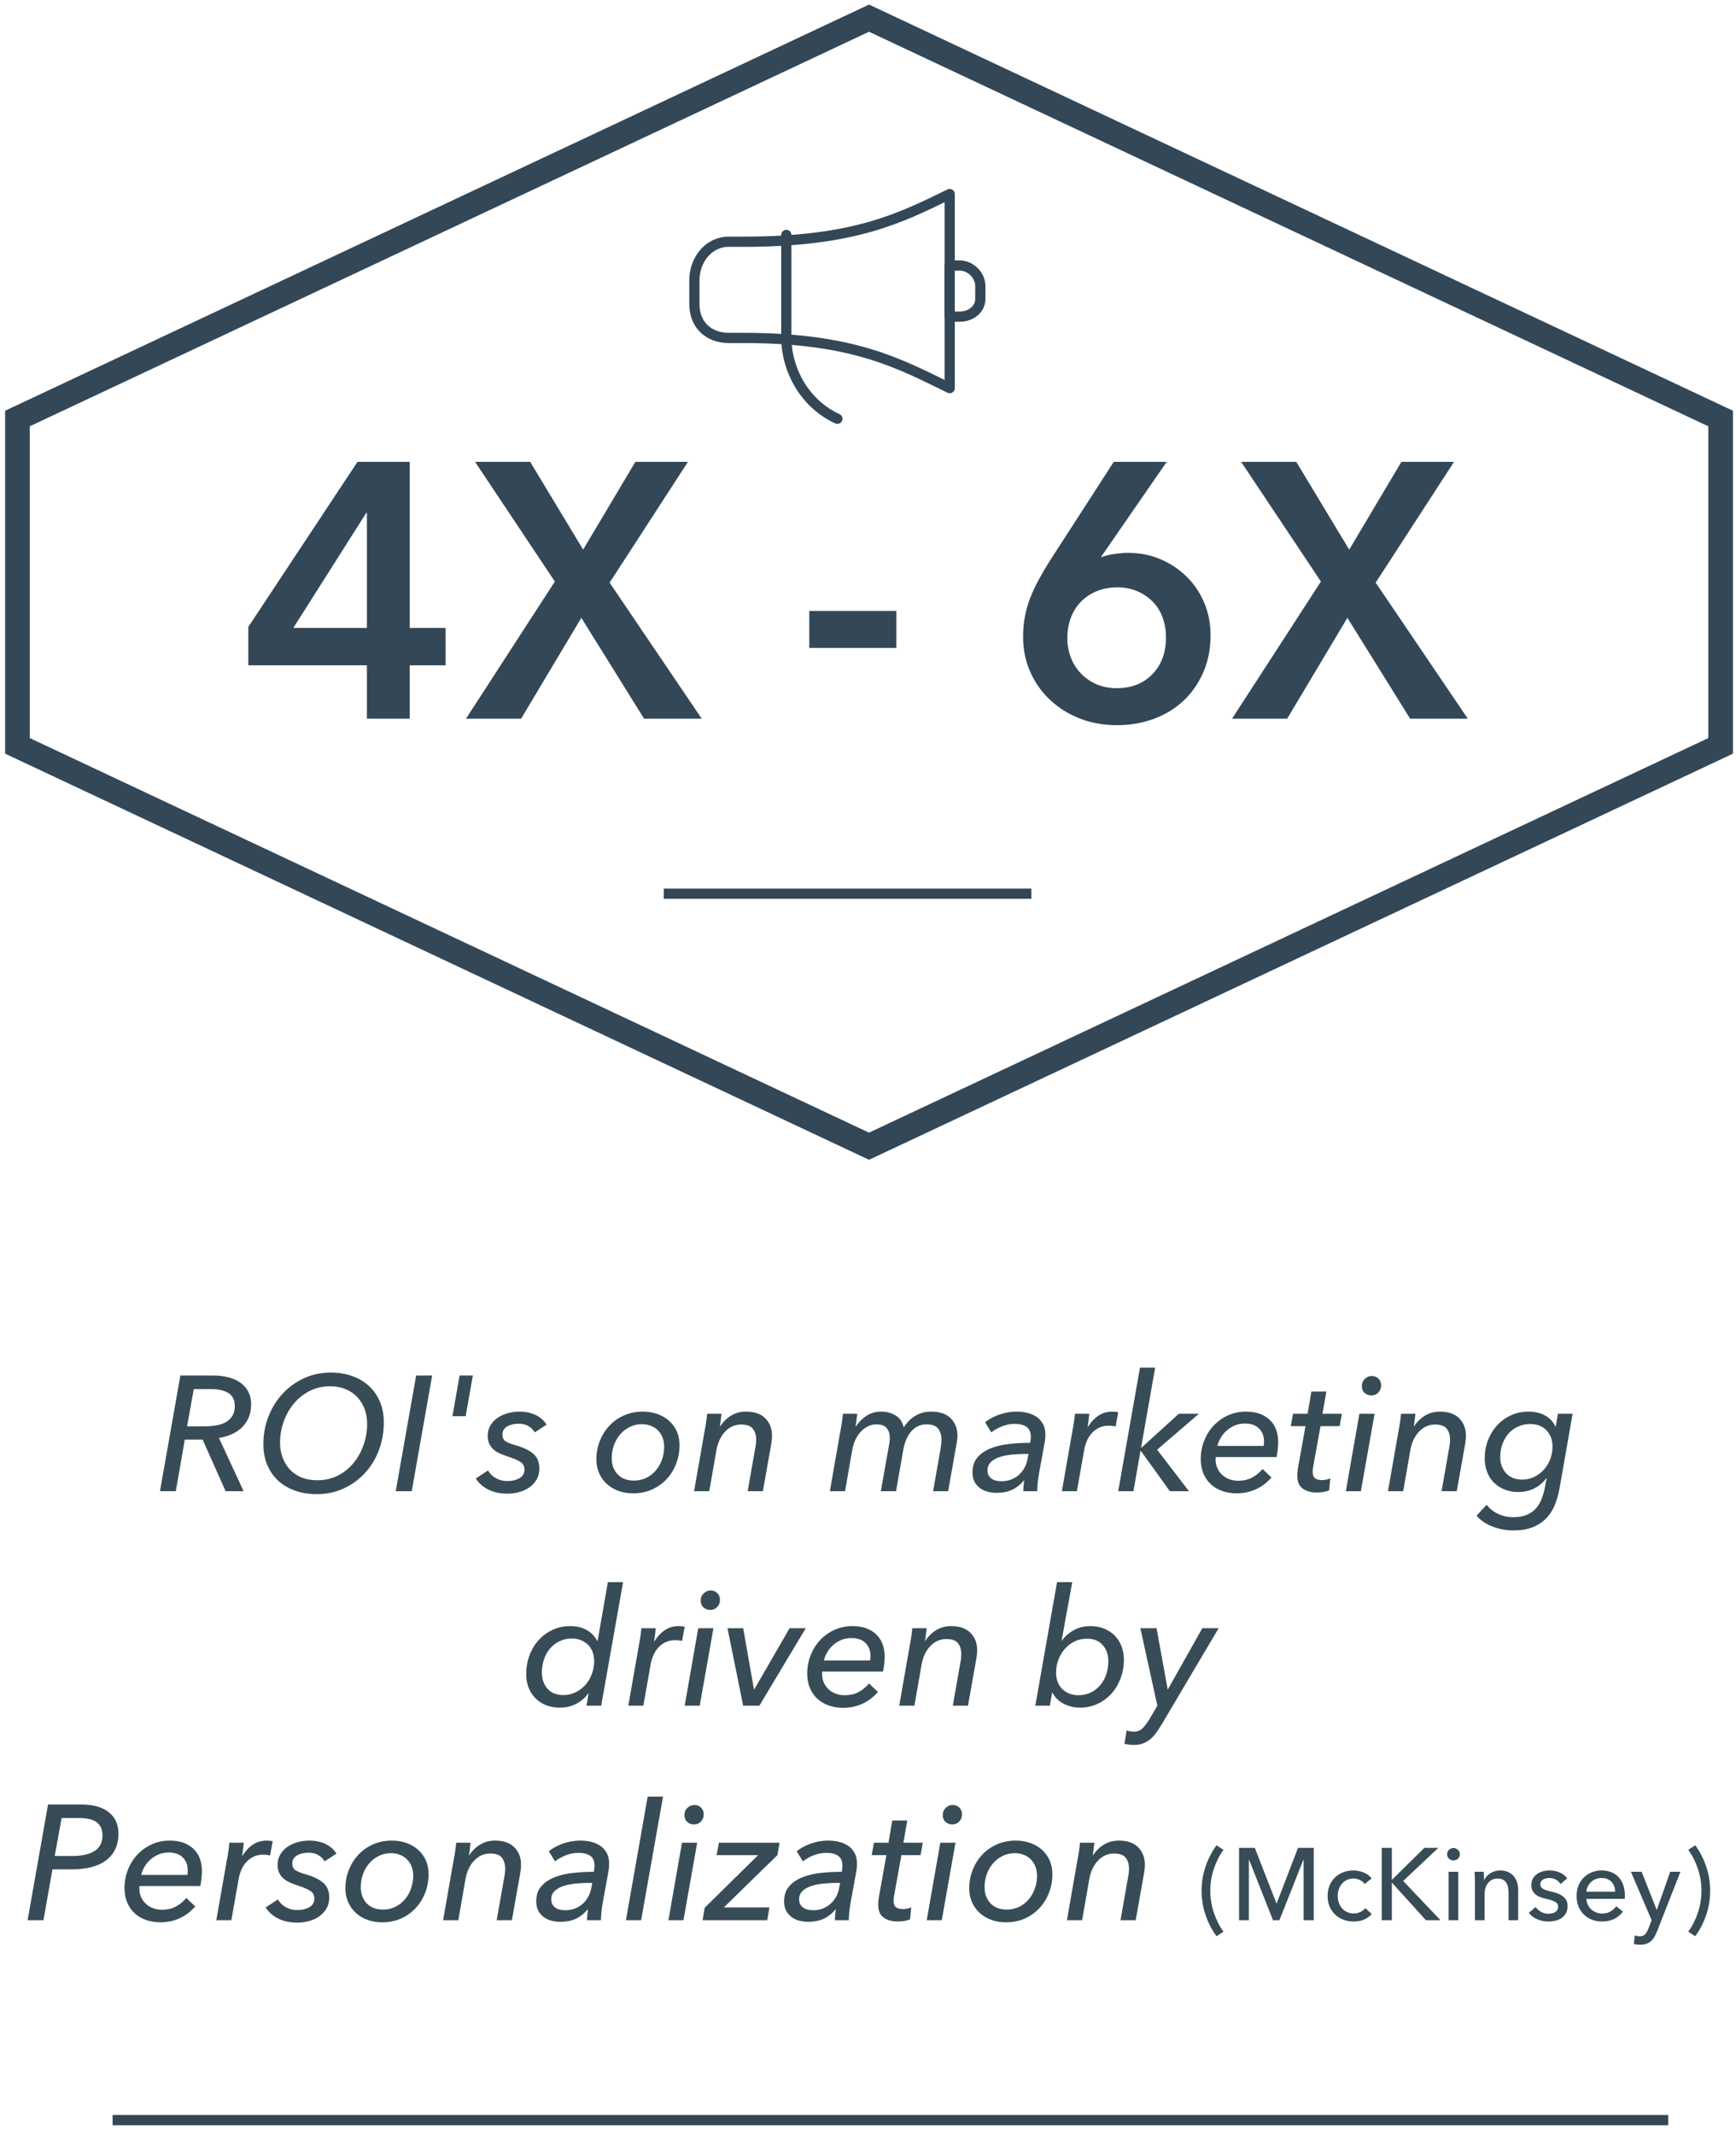 <?xml version="1.0" encoding="UTF-8"?>
<svg width="170px" height="209px" viewBox="0 0 170 209" version="1.1" xmlns="http://www.w3.org/2000/svg" xmlns:xlink="http://www.w3.org/1999/xlink">
    <!-- Generator: Sketch 47.1 (45422) - http://www.bohemiancoding.com/sketch -->
    <title>opendna-home-fact-3</title>
    <desc>Created with Sketch.</desc>
    <defs></defs>
    <g id="Page-1" stroke="none" stroke-width="1" fill="none" fill-rule="evenodd">
        <g id="Desktop-HD" transform="translate(-631, -597)">
            <g id="FAST-FACTS-Copy" transform="translate(0, 477)">
                <g id="Group">
                    <g id="opendna-home-fact-3" transform="translate(632, 121)">
                        <path d="M10.525,206.574 L161.863,206.574" id="Line" stroke="#334757" stroke-linecap="square"></path>
                        <path d="M64.5,86.5 L99.5,86.5" id="Line-2" stroke="#334757" stroke-linecap="square"></path>
                        <path d="M34.93,64.141 L23.318,64.141 L23.318,60.377 L34.007,44.22 L39.12,44.22 L39.12,60.483 L42.635,60.483 L42.635,64.141 L39.12,64.141 L39.12,69.361 L34.93,69.361 L34.93,64.141 Z M34.93,49.227 L34.859,49.227 L27.721,60.483 L34.93,60.483 L34.93,49.227 Z M53.335,55.938 L45.523,44.22 L50.921,44.22 L56.105,52.813 L61.218,44.22 L66.367,44.22 L58.697,56.045 L67.717,69.361 L62.071,69.361 L55.927,59.489 L50.033,69.361 L44.635,69.361 L53.335,55.938 Z M86.773,62.436 L78.25,62.436 L78.25,58.814 L86.773,58.814 L86.773,62.436 Z M113.25,44.22 L106.823,53.524 L106.858,53.559 C107.19,53.417 107.61,53.31 108.119,53.239 C108.628,53.168 109.095,53.133 109.522,53.133 C110.634,53.133 111.676,53.34 112.646,53.754 C113.617,54.169 114.469,54.737 115.203,55.459 C115.937,56.181 116.511,57.033 116.925,58.015 C117.34,58.998 117.547,60.057 117.547,61.194 C117.547,62.519 117.31,63.727 116.837,64.816 C116.363,65.905 115.718,66.834 114.901,67.603 C114.085,68.372 113.114,68.964 111.99,69.379 C110.865,69.793 109.664,70 108.385,70 C107.06,70 105.84,69.781 104.728,69.343 C103.615,68.905 102.645,68.296 101.816,67.514 C100.987,66.733 100.342,65.816 99.881,64.762 C99.419,63.709 99.188,62.578 99.188,61.371 C99.188,60.661 99.247,59.992 99.366,59.365 C99.484,58.738 99.656,58.134 99.881,57.554 C100.106,56.974 100.378,56.388 100.697,55.796 C101.017,55.204 101.378,54.589 101.78,53.95 L108.066,44.22 L113.25,44.22 Z M103.52,61.478 C103.52,62.141 103.633,62.768 103.858,63.36 C104.083,63.952 104.408,64.472 104.834,64.922 C105.26,65.372 105.769,65.727 106.361,65.987 C106.953,66.248 107.616,66.378 108.35,66.378 C109.794,66.378 110.96,65.922 111.847,65.011 C112.735,64.099 113.179,62.898 113.179,61.407 C113.179,60.696 113.067,60.04 112.842,59.436 C112.617,58.832 112.291,58.317 111.865,57.891 C111.439,57.465 110.936,57.128 110.356,56.879 C109.776,56.631 109.131,56.506 108.421,56.506 C107.711,56.506 107.054,56.625 106.45,56.861 C105.846,57.098 105.326,57.436 104.888,57.873 C104.45,58.311 104.112,58.838 103.876,59.454 C103.639,60.069 103.52,60.744 103.52,61.478 Z M128.353,55.938 L120.541,44.22 L125.938,44.22 L131.123,52.813 L136.236,44.22 L141.385,44.22 L133.715,56.045 L142.735,69.361 L137.088,69.361 L130.945,59.489 L125.051,69.361 L119.653,69.361 L128.353,55.938 Z" id="4X---6X" fill="#334757"></path>
                        <g id="Stroke-580-+-Stroke-581-+-Stroke-582" transform="translate(67, 18)" stroke="#334757" stroke-linecap="round" stroke-linejoin="round">
                            <path d="M14,22 C10.827,20.545 9,17.25 9,13.995 L9,4" id="Stroke-580"></path>
                            <path d="M28,10.261 C28,11.305 27.044,12 26,12 L25,12 L25,7 L26,7 C27.044,7 28,7.955 28,9 L28,10.261 L28,10.261 Z" id="Stroke-581"></path>
                            <path d="M4.808,4.668 L3.365,4.668 C1.357,4.668 0,6.468 0,8.435 L0,10.79 C0,12.757 1.357,14.086 3.365,14.086 L4.808,14.086 C15.63,14.086 20.113,16.62 25,19 L25,0 C20.125,2.375 15.636,4.668 4.808,4.668 L4.808,4.668 Z" id="Stroke-582"></path>
                        </g>
                        <path d="M84.1,0 L83.803,0.14 L0.409,39.339 L0,39.53 L0,39.978 L0,72.025 L0,72.47 L0.409,72.663 L83.803,111.86 L84.1,112 L84.401,111.86 L167.793,72.663 L168.202,72.47 L168.202,39.53 L167.793,39.339 L84.401,0.14 L84.1,0 Z M1.413,71.58 L1.413,40.421 L84.1,1.556 L166.791,40.421 L166.791,71.58 L84.1,110.447 L1.413,71.58 Z" id="Page-1" stroke="#334757" fill="#334757"></path>
                        <path d="M16.216,145 L14.664,145 L16.664,133.672 L19.88,133.672 C20.435,133.672 20.941,133.733 21.4,133.856 C21.859,133.979 22.251,134.16 22.576,134.4 C22.901,134.64 23.152,134.933 23.328,135.28 C23.504,135.627 23.592,136.029 23.592,136.488 C23.592,136.979 23.512,137.411 23.352,137.784 C23.192,138.157 22.973,138.48 22.696,138.752 C22.419,139.024 22.088,139.245 21.704,139.416 C21.32,139.587 20.899,139.709 20.44,139.784 L22.856,145 L21.096,145 L18.84,139.944 L17.096,139.944 L16.216,145 Z M17.32,138.648 L19.064,138.648 C19.469,138.648 19.851,138.616 20.208,138.552 C20.565,138.488 20.875,138.379 21.136,138.224 C21.397,138.069 21.605,137.867 21.76,137.616 C21.915,137.365 21.992,137.048 21.992,136.664 C21.992,136.067 21.781,135.64 21.36,135.384 C20.939,135.128 20.365,135 19.64,135 L17.976,135 L17.32,138.648 Z M30.04,145.288 C29.251,145.288 28.533,145.173 27.888,144.944 C27.243,144.715 26.691,144.387 26.232,143.96 C25.773,143.533 25.419,143.019 25.168,142.416 C24.917,141.813 24.792,141.139 24.792,140.392 C24.792,139.421 24.96,138.512 25.296,137.664 C25.632,136.816 26.096,136.075 26.688,135.44 C27.28,134.805 27.976,134.304 28.776,133.936 C29.576,133.568 30.445,133.384 31.384,133.384 C32.152,133.384 32.856,133.499 33.496,133.728 C34.136,133.957 34.685,134.285 35.144,134.712 C35.603,135.139 35.957,135.651 36.208,136.248 C36.459,136.845 36.584,137.517 36.584,138.264 C36.584,139.235 36.421,140.147 36.096,141 C35.771,141.853 35.315,142.597 34.728,143.232 C34.141,143.867 33.448,144.368 32.648,144.736 C31.848,145.104 30.979,145.288 30.04,145.288 Z M34.952,138.408 C34.952,137.896 34.872,137.419 34.712,136.976 C34.552,136.533 34.317,136.144 34.008,135.808 C33.699,135.472 33.317,135.208 32.864,135.016 C32.411,134.824 31.891,134.728 31.304,134.728 C30.568,134.728 29.899,134.885 29.296,135.2 C28.693,135.515 28.179,135.931 27.752,136.448 C27.325,136.965 26.997,137.555 26.768,138.216 C26.539,138.877 26.424,139.555 26.424,140.248 C26.424,140.749 26.504,141.224 26.664,141.672 C26.824,142.12 27.056,142.512 27.36,142.848 C27.664,143.184 28.043,143.448 28.496,143.64 C28.949,143.832 29.475,143.928 30.072,143.928 C30.819,143.928 31.493,143.773 32.096,143.464 C32.699,143.155 33.211,142.741 33.632,142.224 C34.053,141.707 34.379,141.117 34.608,140.456 C34.837,139.795 34.952,139.112 34.952,138.408 Z M39.32,145 L37.752,145 L39.752,133.672 L41.32,133.672 L39.32,145 Z M44.008,133.672 L45.304,133.672 L44.6,137.656 L43.304,137.656 L44.008,133.672 Z M51.368,139.24 C51.219,138.995 51.016,138.792 50.76,138.632 C50.504,138.472 50.173,138.392 49.768,138.392 C49.587,138.392 49.405,138.411 49.224,138.448 C49.043,138.485 48.875,138.544 48.72,138.624 C48.565,138.704 48.44,138.813 48.344,138.952 C48.248,139.091 48.2,139.256 48.2,139.448 C48.2,139.768 48.317,139.997 48.552,140.136 C48.787,140.275 49.123,140.403 49.56,140.52 C50.285,140.733 50.843,141.008 51.232,141.344 C51.621,141.68 51.816,142.157 51.816,142.776 C51.816,143.192 51.725,143.555 51.544,143.864 C51.363,144.173 51.125,144.429 50.832,144.632 C50.539,144.835 50.205,144.987 49.832,145.088 C49.459,145.189 49.08,145.24 48.696,145.24 C47.971,145.24 47.344,145.107 46.816,144.84 C46.288,144.573 45.88,144.211 45.592,143.752 L46.792,142.968 C46.963,143.277 47.216,143.528 47.552,143.72 C47.888,143.912 48.269,144.008 48.696,144.008 C49.144,144.008 49.533,143.915 49.864,143.728 C50.195,143.541 50.36,143.261 50.36,142.888 C50.36,142.557 50.229,142.307 49.968,142.136 C49.707,141.965 49.315,141.795 48.792,141.624 C48.493,141.528 48.221,141.427 47.976,141.32 C47.731,141.213 47.517,141.08 47.336,140.92 C47.155,140.76 47.013,140.573 46.912,140.36 C46.811,140.147 46.76,139.885 46.76,139.576 C46.76,139.203 46.845,138.869 47.016,138.576 C47.187,138.283 47.416,138.035 47.704,137.832 C47.992,137.629 48.325,137.475 48.704,137.368 C49.083,137.261 49.475,137.208 49.88,137.208 C50.467,137.208 50.995,137.32 51.464,137.544 C51.933,137.768 52.285,138.083 52.52,138.488 L51.368,139.24 Z M61,145.208 C60.477,145.208 59.997,145.128 59.56,144.968 C59.123,144.808 58.744,144.581 58.424,144.288 C58.104,143.995 57.853,143.645 57.672,143.24 C57.491,142.835 57.4,142.387 57.4,141.896 C57.4,141.267 57.509,140.669 57.728,140.104 C57.947,139.539 58.256,139.04 58.656,138.608 C59.056,138.176 59.536,137.835 60.096,137.584 C60.656,137.333 61.277,137.208 61.96,137.208 C62.483,137.208 62.963,137.288 63.4,137.448 C63.837,137.608 64.216,137.832 64.536,138.12 C64.856,138.408 65.104,138.752 65.28,139.152 C65.456,139.552 65.544,139.997 65.544,140.488 C65.544,141.128 65.435,141.733 65.216,142.304 C64.997,142.875 64.688,143.376 64.288,143.808 C63.888,144.24 63.411,144.581 62.856,144.832 C62.301,145.083 61.683,145.208 61,145.208 Z M64.04,140.632 C64.04,140.323 63.989,140.035 63.888,139.768 C63.787,139.501 63.643,139.269 63.456,139.072 C63.269,138.875 63.04,138.72 62.768,138.608 C62.496,138.496 62.195,138.44 61.864,138.44 C61.427,138.44 61.027,138.531 60.664,138.712 C60.301,138.893 59.989,139.136 59.728,139.44 C59.467,139.744 59.264,140.096 59.12,140.496 C58.976,140.896 58.904,141.32 58.904,141.768 C58.904,142.408 59.096,142.933 59.48,143.344 C59.864,143.755 60.397,143.96 61.08,143.96 C61.517,143.96 61.917,143.872 62.28,143.696 C62.643,143.52 62.955,143.28 63.216,142.976 C63.477,142.672 63.68,142.317 63.824,141.912 C63.968,141.507 64.04,141.08 64.04,140.632 Z M69.656,137.416 C69.635,137.565 69.611,137.765 69.584,138.016 C69.557,138.267 69.528,138.477 69.496,138.648 L69.528,138.648 C69.805,138.211 70.16,137.861 70.592,137.6 C71.024,137.339 71.512,137.208 72.056,137.208 C72.888,137.208 73.52,137.429 73.952,137.872 C74.384,138.315 74.6,138.872 74.6,139.544 C74.6,139.811 74.579,140.067 74.536,140.312 L73.704,145 L72.216,145 L72.952,140.808 C73.016,140.52 73.048,140.237 73.048,139.96 C73.048,139.523 72.941,139.165 72.728,138.888 C72.515,138.611 72.131,138.472 71.576,138.472 C70.979,138.472 70.461,138.699 70.024,139.152 C69.587,139.605 69.299,140.211 69.16,140.968 L68.456,145 L66.968,145 L68.008,139.064 C68.051,138.861 68.096,138.6 68.144,138.28 C68.192,137.96 68.227,137.672 68.248,137.416 L69.656,137.416 Z M90.184,137.208 C91.037,137.208 91.68,137.429 92.112,137.872 C92.544,138.315 92.76,138.872 92.76,139.544 C92.76,139.672 92.752,139.797 92.736,139.92 C92.72,140.043 92.701,140.173 92.68,140.312 L91.848,145 L90.376,145 L91.112,140.808 C91.133,140.659 91.152,140.515 91.168,140.376 C91.184,140.237 91.192,140.099 91.192,139.96 C91.192,139.523 91.085,139.163 90.872,138.88 C90.659,138.597 90.28,138.456 89.736,138.456 C89.384,138.456 89.077,138.528 88.816,138.672 C88.555,138.816 88.333,139.005 88.152,139.24 C87.971,139.475 87.824,139.736 87.712,140.024 C87.6,140.312 87.517,140.605 87.464,140.904 L86.744,145 L85.256,145 L86.056,140.504 C86.077,140.376 86.096,140.253 86.112,140.136 C86.128,140.019 86.136,139.907 86.136,139.8 C86.136,139.395 86.035,139.069 85.832,138.824 C85.629,138.579 85.288,138.456 84.808,138.456 C84.531,138.456 84.264,138.517 84.008,138.64 C83.752,138.763 83.52,138.933 83.312,139.152 C83.104,139.371 82.925,139.635 82.776,139.944 C82.627,140.253 82.52,140.595 82.456,140.968 L81.752,145 L80.264,145 L81.304,139.064 C81.347,138.861 81.392,138.6 81.44,138.28 C81.488,137.96 81.523,137.672 81.544,137.416 L82.952,137.416 C82.931,137.565 82.904,137.768 82.872,138.024 C82.84,138.28 82.813,138.488 82.792,138.648 L82.824,138.648 C83.091,138.243 83.429,137.901 83.84,137.624 C84.251,137.347 84.739,137.208 85.304,137.208 C85.827,137.208 86.293,137.333 86.704,137.584 C87.115,137.835 87.379,138.227 87.496,138.76 C87.805,138.269 88.187,137.888 88.64,137.616 C89.093,137.344 89.608,137.208 90.184,137.208 Z M99.88,140.264 C99.901,140.115 99.917,139.997 99.928,139.912 C99.939,139.827 99.944,139.747 99.944,139.672 C99.944,139.224 99.805,138.901 99.528,138.704 C99.251,138.507 98.856,138.408 98.344,138.408 C97.939,138.408 97.533,138.488 97.128,138.648 C96.723,138.808 96.371,139.005 96.072,139.24 L95.464,138.248 C95.869,137.928 96.344,137.675 96.888,137.488 C97.432,137.301 97.987,137.208 98.552,137.208 C98.915,137.208 99.264,137.248 99.6,137.328 C99.936,137.408 100.235,137.536 100.496,137.712 C100.757,137.888 100.968,138.12 101.128,138.408 C101.288,138.696 101.368,139.043 101.368,139.448 C101.368,139.544 101.363,139.669 101.352,139.824 C101.341,139.979 101.325,140.109 101.304,140.216 L100.744,143.288 C100.691,143.587 100.648,143.893 100.616,144.208 C100.584,144.523 100.568,144.787 100.568,145 L99.208,145 C99.208,144.84 99.216,144.669 99.232,144.488 C99.248,144.307 99.272,144.125 99.304,143.944 L99.272,143.944 C98.909,144.371 98.515,144.68 98.088,144.872 C97.661,145.064 97.16,145.16 96.584,145.16 C96.328,145.16 96.061,145.128 95.784,145.064 C95.507,145 95.253,144.891 95.024,144.736 C94.795,144.581 94.605,144.376 94.456,144.12 C94.307,143.864 94.232,143.544 94.232,143.16 C94.232,142.541 94.403,142.043 94.744,141.664 C95.085,141.285 95.525,140.992 96.064,140.784 C96.603,140.576 97.208,140.437 97.88,140.368 C98.552,140.299 99.219,140.264 99.88,140.264 Z M99.48,141.352 C99.064,141.352 98.632,141.371 98.184,141.408 C97.736,141.445 97.328,141.52 96.96,141.632 C96.592,141.744 96.291,141.907 96.056,142.12 C95.821,142.333 95.704,142.611 95.704,142.952 C95.704,143.165 95.744,143.339 95.824,143.472 C95.904,143.605 96.011,143.715 96.144,143.8 C96.277,143.885 96.427,143.944 96.592,143.976 C96.757,144.008 96.925,144.024 97.096,144.024 C97.427,144.024 97.736,143.968 98.024,143.856 C98.312,143.744 98.563,143.592 98.776,143.4 C98.989,143.208 99.168,142.984 99.312,142.728 C99.456,142.472 99.555,142.2 99.608,141.912 L99.72,141.352 L99.48,141.352 Z M104.024,139.064 C104.067,138.861 104.112,138.6 104.16,138.28 C104.208,137.96 104.243,137.672 104.264,137.416 L105.672,137.416 C105.661,137.491 105.651,137.584 105.64,137.696 C105.629,137.808 105.616,137.925 105.6,138.048 C105.584,138.171 105.568,138.288 105.552,138.4 C105.536,138.512 105.523,138.611 105.512,138.696 L105.544,138.696 C105.811,138.248 106.144,137.888 106.544,137.616 C106.944,137.344 107.4,137.208 107.912,137.208 C108.147,137.208 108.344,137.229 108.504,137.272 L108.248,138.664 C108.035,138.611 107.816,138.584 107.592,138.584 C107.229,138.584 106.909,138.651 106.632,138.784 C106.355,138.917 106.115,139.096 105.912,139.32 C105.709,139.544 105.547,139.803 105.424,140.096 C105.301,140.389 105.213,140.696 105.16,141.016 L104.456,145 L102.984,145 L104.024,139.064 Z M110.744,140.728 L110.792,140.728 L114.44,137.416 L116.408,137.416 L112.312,140.936 L115.432,145 L113.56,145 L110.728,141.064 L110.68,141.064 L109.992,145 L108.504,145 L110.632,132.904 L112.12,132.904 L110.744,140.728 Z M118.056,141.656 C118.045,141.709 118.04,141.755 118.04,141.792 L118.04,141.912 C118.04,142.211 118.096,142.485 118.208,142.736 C118.32,142.987 118.475,143.205 118.672,143.392 C118.869,143.579 119.104,143.723 119.376,143.824 C119.648,143.925 119.939,143.976 120.248,143.976 C120.792,143.976 121.259,143.867 121.648,143.648 C122.037,143.429 122.365,143.155 122.632,142.824 L123.512,143.656 C123.064,144.168 122.552,144.555 121.976,144.816 C121.4,145.077 120.776,145.208 120.104,145.208 C119.603,145.208 119.136,145.133 118.704,144.984 C118.272,144.835 117.899,144.616 117.584,144.328 C117.269,144.04 117.024,143.688 116.848,143.272 C116.672,142.856 116.584,142.381 116.584,141.848 C116.584,141.219 116.696,140.621 116.92,140.056 C117.144,139.491 117.453,138.997 117.848,138.576 C118.243,138.155 118.712,137.821 119.256,137.576 C119.8,137.331 120.387,137.208 121.016,137.208 C121.987,137.208 122.755,137.472 123.32,138 C123.885,138.528 124.168,139.267 124.168,140.216 C124.168,140.365 124.155,140.581 124.128,140.864 C124.101,141.147 124.061,141.411 124.008,141.656 L118.056,141.656 Z M122.744,140.568 C122.755,140.493 122.763,140.413 122.768,140.328 C122.773,140.243 122.776,140.163 122.776,140.088 C122.776,139.597 122.616,139.189 122.296,138.864 C121.976,138.539 121.512,138.376 120.904,138.376 C120.541,138.376 120.211,138.44 119.912,138.568 C119.613,138.696 119.349,138.861 119.12,139.064 C118.891,139.267 118.699,139.501 118.544,139.768 C118.389,140.035 118.28,140.301 118.216,140.568 L122.744,140.568 Z M130.184,138.632 L128.312,138.632 L127.592,142.616 C127.56,142.797 127.544,142.957 127.544,143.096 C127.544,143.416 127.627,143.632 127.792,143.744 C127.957,143.856 128.179,143.912 128.456,143.912 C128.605,143.912 128.755,143.896 128.904,143.864 C129.053,143.832 129.176,143.789 129.272,143.736 L129.16,144.92 C129.011,144.984 128.827,145.035 128.608,145.072 C128.389,145.109 128.173,145.128 127.96,145.128 C127.373,145.128 126.907,144.997 126.56,144.736 C126.213,144.475 126.04,144.061 126.04,143.496 C126.04,143.379 126.045,143.256 126.056,143.128 C126.067,143 126.083,142.872 126.104,142.744 L126.84,138.632 L125.4,138.632 L125.624,137.416 L127.048,137.416 L127.416,135.24 L128.888,135.24 L128.504,137.416 L130.408,137.416 L130.184,138.632 Z M132.264,145 L130.792,145 L132.12,137.416 L133.608,137.416 L132.264,145 Z M134.248,134.648 C134.248,134.915 134.157,135.144 133.976,135.336 C133.795,135.528 133.571,135.624 133.304,135.624 C133.048,135.624 132.827,135.544 132.64,135.384 C132.453,135.224 132.36,135 132.36,134.712 C132.36,134.424 132.459,134.187 132.656,134 C132.853,133.813 133.08,133.72 133.336,133.72 C133.592,133.72 133.808,133.805 133.984,133.976 C134.16,134.147 134.248,134.371 134.248,134.648 Z M137.608,137.416 C137.587,137.565 137.563,137.765 137.536,138.016 C137.509,138.267 137.48,138.477 137.448,138.648 L137.48,138.648 C137.757,138.211 138.112,137.861 138.544,137.6 C138.976,137.339 139.464,137.208 140.008,137.208 C140.84,137.208 141.472,137.429 141.904,137.872 C142.336,138.315 142.552,138.872 142.552,139.544 C142.552,139.811 142.531,140.067 142.488,140.312 L141.656,145 L140.168,145 L140.904,140.808 C140.968,140.52 141,140.237 141,139.96 C141,139.523 140.893,139.165 140.68,138.888 C140.467,138.611 140.083,138.472 139.528,138.472 C138.931,138.472 138.413,138.699 137.976,139.152 C137.539,139.605 137.251,140.211 137.112,140.968 L136.408,145 L134.92,145 L135.96,139.064 C136.003,138.861 136.048,138.6 136.096,138.28 C136.144,137.96 136.179,137.672 136.2,137.416 L137.608,137.416 Z M144.584,146.328 C144.861,146.701 145.232,146.997 145.696,147.216 C146.16,147.435 146.659,147.544 147.192,147.544 C147.693,147.544 148.12,147.472 148.472,147.328 C148.824,147.184 149.12,146.987 149.36,146.736 C149.6,146.485 149.789,146.189 149.928,145.848 C150.067,145.507 150.179,145.139 150.264,144.744 L150.456,143.736 L150.424,143.736 C150.115,144.152 149.725,144.48 149.256,144.72 C148.787,144.96 148.264,145.08 147.688,145.08 C147.187,145.08 146.733,144.997 146.328,144.832 C145.923,144.667 145.576,144.44 145.288,144.152 C145,143.864 144.779,143.517 144.624,143.112 C144.469,142.707 144.392,142.264 144.392,141.784 C144.392,141.155 144.499,140.563 144.712,140.008 C144.925,139.453 145.224,138.968 145.608,138.552 C145.992,138.136 146.445,137.808 146.968,137.568 C147.491,137.328 148.067,137.208 148.696,137.208 C149.315,137.208 149.853,137.336 150.312,137.592 C150.771,137.848 151.101,138.2 151.304,138.648 L151.352,138.648 L151.56,137.416 L153,137.416 L151.736,144.632 C151.64,145.176 151.499,145.701 151.312,146.208 C151.125,146.715 150.859,147.163 150.512,147.552 C150.165,147.941 149.723,148.253 149.184,148.488 C148.645,148.723 147.976,148.84 147.176,148.84 C146.493,148.84 145.824,148.715 145.168,148.464 C144.512,148.213 143.987,147.859 143.592,147.4 L144.584,146.328 Z M145.912,141.672 C145.912,141.981 145.96,142.267 146.056,142.528 C146.152,142.789 146.291,143.021 146.472,143.224 C146.653,143.427 146.877,143.584 147.144,143.696 C147.411,143.808 147.715,143.864 148.056,143.864 C148.483,143.864 148.877,143.776 149.24,143.6 C149.603,143.424 149.917,143.189 150.184,142.896 C150.451,142.603 150.659,142.259 150.808,141.864 C150.957,141.469 151.032,141.053 151.032,140.616 C151.032,139.987 150.837,139.464 150.448,139.048 C150.059,138.632 149.528,138.424 148.856,138.424 C148.419,138.424 148.019,138.507 147.656,138.672 C147.293,138.837 146.984,139.064 146.728,139.352 C146.472,139.64 146.272,139.981 146.128,140.376 C145.984,140.771 145.912,141.203 145.912,141.672 Z M50.528,162.912 C50.528,162.261 50.635,161.651 50.848,161.08 C51.061,160.509 51.36,160.011 51.744,159.584 C52.128,159.157 52.584,158.821 53.112,158.576 C53.64,158.331 54.219,158.208 54.848,158.208 C55.467,158.208 56.003,158.336 56.456,158.592 C56.909,158.848 57.253,159.205 57.488,159.664 L57.52,159.664 L58.528,153.904 L60.016,153.904 L57.872,166 L56.432,166 L56.64,164.784 L56.608,164.784 C56.331,165.2 55.947,165.539 55.456,165.8 C54.965,166.061 54.427,166.192 53.84,166.192 C53.339,166.192 52.885,166.112 52.48,165.952 C52.075,165.792 51.728,165.568 51.44,165.28 C51.152,164.992 50.928,164.648 50.768,164.248 C50.608,163.848 50.528,163.403 50.528,162.912 Z M52.064,162.768 C52.064,163.387 52.245,163.907 52.608,164.328 C52.971,164.749 53.493,164.96 54.176,164.96 C54.592,164.96 54.984,164.872 55.352,164.696 C55.72,164.52 56.04,164.28 56.312,163.976 C56.584,163.672 56.797,163.317 56.952,162.912 C57.107,162.507 57.184,162.08 57.184,161.632 C57.184,161.312 57.133,161.016 57.032,160.744 C56.931,160.472 56.784,160.24 56.592,160.048 C56.4,159.856 56.171,159.704 55.904,159.592 C55.637,159.48 55.339,159.424 55.008,159.424 C54.56,159.424 54.155,159.512 53.792,159.688 C53.429,159.864 53.12,160.101 52.864,160.4 C52.608,160.699 52.411,161.053 52.272,161.464 C52.133,161.875 52.064,162.309 52.064,162.768 Z M61.568,160.064 C61.611,159.861 61.656,159.6 61.704,159.28 C61.752,158.96 61.787,158.672 61.808,158.416 L63.216,158.416 C63.205,158.491 63.195,158.584 63.184,158.696 C63.173,158.808 63.16,158.925 63.144,159.048 C63.128,159.171 63.112,159.288 63.096,159.4 C63.08,159.512 63.067,159.611 63.056,159.696 L63.088,159.696 C63.355,159.248 63.688,158.888 64.088,158.616 C64.488,158.344 64.944,158.208 65.456,158.208 C65.691,158.208 65.888,158.229 66.048,158.272 L65.792,159.664 C65.579,159.611 65.36,159.584 65.136,159.584 C64.773,159.584 64.453,159.651 64.176,159.784 C63.899,159.917 63.659,160.096 63.456,160.32 C63.253,160.544 63.091,160.803 62.968,161.096 C62.845,161.389 62.757,161.696 62.704,162.016 L62,166 L60.528,166 L61.568,160.064 Z M67.52,166 L66.048,166 L67.376,158.416 L68.864,158.416 L67.52,166 Z M69.504,155.648 C69.504,155.915 69.413,156.144 69.232,156.336 C69.051,156.528 68.827,156.624 68.56,156.624 C68.304,156.624 68.083,156.544 67.896,156.384 C67.709,156.224 67.616,156 67.616,155.712 C67.616,155.424 67.715,155.187 67.912,155 C68.109,154.813 68.336,154.72 68.592,154.72 C68.848,154.72 69.064,154.805 69.24,154.976 C69.416,155.147 69.504,155.371 69.504,155.648 Z M73.36,166 L71.776,166 L70.24,158.416 L71.776,158.416 L72.832,164.4 L72.864,164.4 L76.32,158.416 L77.904,158.416 L73.36,166 Z M79.52,162.656 C79.509,162.709 79.504,162.755 79.504,162.792 L79.504,162.912 C79.504,163.211 79.56,163.485 79.672,163.736 C79.784,163.987 79.939,164.205 80.136,164.392 C80.333,164.579 80.568,164.723 80.84,164.824 C81.112,164.925 81.403,164.976 81.712,164.976 C82.256,164.976 82.723,164.867 83.112,164.648 C83.501,164.429 83.829,164.155 84.096,163.824 L84.976,164.656 C84.528,165.168 84.016,165.555 83.44,165.816 C82.864,166.077 82.24,166.208 81.568,166.208 C81.067,166.208 80.6,166.133 80.168,165.984 C79.736,165.835 79.363,165.616 79.048,165.328 C78.733,165.04 78.488,164.688 78.312,164.272 C78.136,163.856 78.048,163.381 78.048,162.848 C78.048,162.219 78.16,161.621 78.384,161.056 C78.608,160.491 78.917,159.997 79.312,159.576 C79.707,159.155 80.176,158.821 80.72,158.576 C81.264,158.331 81.851,158.208 82.48,158.208 C83.451,158.208 84.219,158.472 84.784,159 C85.349,159.528 85.632,160.267 85.632,161.216 C85.632,161.365 85.619,161.581 85.592,161.864 C85.565,162.147 85.525,162.411 85.472,162.656 L79.52,162.656 Z M84.208,161.568 C84.219,161.493 84.227,161.413 84.232,161.328 C84.237,161.243 84.24,161.163 84.24,161.088 C84.24,160.597 84.08,160.189 83.76,159.864 C83.44,159.539 82.976,159.376 82.368,159.376 C82.005,159.376 81.675,159.44 81.376,159.568 C81.077,159.696 80.813,159.861 80.584,160.064 C80.355,160.267 80.163,160.501 80.008,160.768 C79.853,161.035 79.744,161.301 79.68,161.568 L84.208,161.568 Z M89.744,158.416 C89.723,158.565 89.699,158.765 89.672,159.016 C89.645,159.267 89.616,159.477 89.584,159.648 L89.616,159.648 C89.893,159.211 90.248,158.861 90.68,158.6 C91.112,158.339 91.6,158.208 92.144,158.208 C92.976,158.208 93.608,158.429 94.04,158.872 C94.472,159.315 94.688,159.872 94.688,160.544 C94.688,160.811 94.667,161.067 94.624,161.312 L93.792,166 L92.304,166 L93.04,161.808 C93.104,161.52 93.136,161.237 93.136,160.96 C93.136,160.523 93.029,160.165 92.816,159.888 C92.603,159.611 92.219,159.472 91.664,159.472 C91.067,159.472 90.549,159.699 90.112,160.152 C89.675,160.605 89.387,161.211 89.248,161.968 L88.544,166 L87.056,166 L88.096,160.064 C88.139,159.861 88.184,159.6 88.232,159.28 C88.28,158.96 88.315,158.672 88.336,158.416 L89.744,158.416 Z M102.032,164.72 L101.808,166 L100.384,166 L102.512,153.904 L104,153.904 L102.96,159.632 L102.992,159.632 C103.269,159.227 103.651,158.888 104.136,158.616 C104.621,158.344 105.157,158.208 105.744,158.208 C106.245,158.208 106.699,158.288 107.104,158.448 C107.509,158.608 107.856,158.832 108.144,159.12 C108.432,159.408 108.656,159.752 108.816,160.152 C108.976,160.552 109.056,160.997 109.056,161.488 C109.056,162.139 108.949,162.749 108.736,163.32 C108.523,163.891 108.224,164.389 107.84,164.816 C107.456,165.243 107,165.579 106.472,165.824 C105.944,166.069 105.371,166.192 104.752,166.192 C104.197,166.192 103.672,166.067 103.176,165.816 C102.68,165.565 102.309,165.2 102.064,164.72 L102.032,164.72 Z M107.536,161.632 C107.536,161.013 107.355,160.493 106.992,160.072 C106.629,159.651 106.107,159.44 105.424,159.44 C104.997,159.44 104.603,159.528 104.24,159.704 C103.877,159.88 103.56,160.12 103.288,160.424 C103.016,160.728 102.803,161.083 102.648,161.488 C102.493,161.893 102.416,162.32 102.416,162.768 C102.416,163.088 102.467,163.384 102.568,163.656 C102.669,163.928 102.816,164.16 103.008,164.352 C103.2,164.544 103.429,164.696 103.696,164.808 C103.963,164.92 104.261,164.976 104.592,164.976 C105.04,164.976 105.445,164.888 105.808,164.712 C106.171,164.536 106.48,164.299 106.736,164 C106.992,163.701 107.189,163.349 107.328,162.944 C107.467,162.539 107.536,162.101 107.536,161.632 Z M113.344,164.384 L113.376,164.384 L116.736,158.416 L118.336,158.416 L112.784,167.792 C112.592,168.112 112.405,168.397 112.224,168.648 C112.043,168.899 111.845,169.112 111.632,169.288 C111.419,169.464 111.184,169.6 110.928,169.696 C110.672,169.792 110.384,169.84 110.064,169.84 C109.733,169.84 109.419,169.803 109.12,169.728 L109.328,168.416 C109.563,168.501 109.797,168.544 110.032,168.544 C110.373,168.544 110.656,168.435 110.88,168.216 C111.104,167.997 111.339,167.685 111.584,167.28 L112.336,166 L110.672,158.416 L112.256,158.416 L113.344,164.384 Z M3.704,175.672 L6.936,175.672 C8.109,175.672 9.013,175.923 9.648,176.424 C10.283,176.925 10.6,177.624 10.6,178.52 C10.6,179.117 10.491,179.637 10.272,180.08 C10.053,180.523 9.744,180.888 9.344,181.176 C8.944,181.464 8.467,181.677 7.912,181.816 C7.357,181.955 6.744,182.024 6.072,182.024 L4.136,182.024 L3.256,187 L1.704,187 L3.704,175.672 Z M4.36,180.712 L6.152,180.712 C7.027,180.712 7.725,180.552 8.248,180.232 C8.771,179.912 9.032,179.4 9.032,178.696 C9.032,178.376 8.976,178.107 8.864,177.888 C8.752,177.669 8.595,177.493 8.392,177.36 C8.189,177.227 7.947,177.133 7.664,177.08 C7.381,177.027 7.069,177 6.728,177 L5.032,177 L4.36,180.712 Z M12.664,183.656 C12.653,183.709 12.648,183.755 12.648,183.792 L12.648,183.912 C12.648,184.211 12.704,184.485 12.816,184.736 C12.928,184.987 13.083,185.205 13.28,185.392 C13.477,185.579 13.712,185.723 13.984,185.824 C14.256,185.925 14.547,185.976 14.856,185.976 C15.4,185.976 15.867,185.867 16.256,185.648 C16.645,185.429 16.973,185.155 17.24,184.824 L18.12,185.656 C17.672,186.168 17.16,186.555 16.584,186.816 C16.008,187.077 15.384,187.208 14.712,187.208 C14.211,187.208 13.744,187.133 13.312,186.984 C12.88,186.835 12.507,186.616 12.192,186.328 C11.877,186.04 11.632,185.688 11.456,185.272 C11.28,184.856 11.192,184.381 11.192,183.848 C11.192,183.219 11.304,182.621 11.528,182.056 C11.752,181.491 12.061,180.997 12.456,180.576 C12.851,180.155 13.32,179.821 13.864,179.576 C14.408,179.331 14.995,179.208 15.624,179.208 C16.595,179.208 17.363,179.472 17.928,180 C18.493,180.528 18.776,181.267 18.776,182.216 C18.776,182.365 18.763,182.581 18.736,182.864 C18.709,183.147 18.669,183.411 18.616,183.656 L12.664,183.656 Z M17.352,182.568 C17.363,182.493 17.371,182.413 17.376,182.328 C17.381,182.243 17.384,182.163 17.384,182.088 C17.384,181.597 17.224,181.189 16.904,180.864 C16.584,180.539 16.12,180.376 15.512,180.376 C15.149,180.376 14.819,180.44 14.52,180.568 C14.221,180.696 13.957,180.861 13.728,181.064 C13.499,181.267 13.307,181.501 13.152,181.768 C12.997,182.035 12.888,182.301 12.824,182.568 L17.352,182.568 Z M21.224,181.064 C21.267,180.861 21.312,180.6 21.36,180.28 C21.408,179.96 21.443,179.672 21.464,179.416 L22.872,179.416 C22.861,179.491 22.851,179.584 22.84,179.696 C22.829,179.808 22.816,179.925 22.8,180.048 C22.784,180.171 22.768,180.288 22.752,180.4 C22.736,180.512 22.723,180.611 22.712,180.696 L22.744,180.696 C23.011,180.248 23.344,179.888 23.744,179.616 C24.144,179.344 24.6,179.208 25.112,179.208 C25.347,179.208 25.544,179.229 25.704,179.272 L25.448,180.664 C25.235,180.611 25.016,180.584 24.792,180.584 C24.429,180.584 24.109,180.651 23.832,180.784 C23.555,180.917 23.315,181.096 23.112,181.32 C22.909,181.544 22.747,181.803 22.624,182.096 C22.501,182.389 22.413,182.696 22.36,183.016 L21.656,187 L20.184,187 L21.224,181.064 Z M30.792,181.24 C30.643,180.995 30.44,180.792 30.184,180.632 C29.928,180.472 29.597,180.392 29.192,180.392 C29.011,180.392 28.829,180.411 28.648,180.448 C28.467,180.485 28.299,180.544 28.144,180.624 C27.989,180.704 27.864,180.813 27.768,180.952 C27.672,181.091 27.624,181.256 27.624,181.448 C27.624,181.768 27.741,181.997 27.976,182.136 C28.211,182.275 28.547,182.403 28.984,182.52 C29.709,182.733 30.267,183.008 30.656,183.344 C31.045,183.68 31.24,184.157 31.24,184.776 C31.24,185.192 31.149,185.555 30.968,185.864 C30.787,186.173 30.549,186.429 30.256,186.632 C29.963,186.835 29.629,186.987 29.256,187.088 C28.883,187.189 28.504,187.24 28.12,187.24 C27.395,187.24 26.768,187.107 26.24,186.84 C25.712,186.573 25.304,186.211 25.016,185.752 L26.216,184.968 C26.387,185.277 26.64,185.528 26.976,185.72 C27.312,185.912 27.693,186.008 28.12,186.008 C28.568,186.008 28.957,185.915 29.288,185.728 C29.619,185.541 29.784,185.261 29.784,184.888 C29.784,184.557 29.653,184.307 29.392,184.136 C29.131,183.965 28.739,183.795 28.216,183.624 C27.917,183.528 27.645,183.427 27.4,183.32 C27.155,183.213 26.941,183.08 26.76,182.92 C26.579,182.76 26.437,182.573 26.336,182.36 C26.235,182.147 26.184,181.885 26.184,181.576 C26.184,181.203 26.269,180.869 26.44,180.576 C26.611,180.283 26.84,180.035 27.128,179.832 C27.416,179.629 27.749,179.475 28.128,179.368 C28.507,179.261 28.899,179.208 29.304,179.208 C29.891,179.208 30.419,179.32 30.888,179.544 C31.357,179.768 31.709,180.083 31.944,180.488 L30.792,181.24 Z M36.424,187.208 C35.901,187.208 35.421,187.128 34.984,186.968 C34.547,186.808 34.168,186.581 33.848,186.288 C33.528,185.995 33.277,185.645 33.096,185.24 C32.915,184.835 32.824,184.387 32.824,183.896 C32.824,183.267 32.933,182.669 33.152,182.104 C33.371,181.539 33.68,181.04 34.08,180.608 C34.48,180.176 34.96,179.835 35.52,179.584 C36.08,179.333 36.701,179.208 37.384,179.208 C37.907,179.208 38.387,179.288 38.824,179.448 C39.261,179.608 39.64,179.832 39.96,180.12 C40.28,180.408 40.528,180.752 40.704,181.152 C40.88,181.552 40.968,181.997 40.968,182.488 C40.968,183.128 40.859,183.733 40.64,184.304 C40.421,184.875 40.112,185.376 39.712,185.808 C39.312,186.24 38.835,186.581 38.28,186.832 C37.725,187.083 37.107,187.208 36.424,187.208 Z M39.464,182.632 C39.464,182.323 39.413,182.035 39.312,181.768 C39.211,181.501 39.067,181.269 38.88,181.072 C38.693,180.875 38.464,180.72 38.192,180.608 C37.92,180.496 37.619,180.44 37.288,180.44 C36.851,180.44 36.451,180.531 36.088,180.712 C35.725,180.893 35.413,181.136 35.152,181.44 C34.891,181.744 34.688,182.096 34.544,182.496 C34.4,182.896 34.328,183.32 34.328,183.768 C34.328,184.408 34.52,184.933 34.904,185.344 C35.288,185.755 35.821,185.96 36.504,185.96 C36.941,185.96 37.341,185.872 37.704,185.696 C38.067,185.52 38.379,185.28 38.64,184.976 C38.901,184.672 39.104,184.317 39.248,183.912 C39.392,183.507 39.464,183.08 39.464,182.632 Z M45.08,179.416 C45.059,179.565 45.035,179.765 45.008,180.016 C44.981,180.267 44.952,180.477 44.92,180.648 L44.952,180.648 C45.229,180.211 45.584,179.861 46.016,179.6 C46.448,179.339 46.936,179.208 47.48,179.208 C48.312,179.208 48.944,179.429 49.376,179.872 C49.808,180.315 50.024,180.872 50.024,181.544 C50.024,181.811 50.003,182.067 49.96,182.312 L49.128,187 L47.64,187 L48.376,182.808 C48.44,182.52 48.472,182.237 48.472,181.96 C48.472,181.523 48.365,181.165 48.152,180.888 C47.939,180.611 47.555,180.472 47,180.472 C46.403,180.472 45.885,180.699 45.448,181.152 C45.011,181.605 44.723,182.211 44.584,182.968 L43.88,187 L42.392,187 L43.432,181.064 C43.475,180.861 43.52,180.6 43.568,180.28 C43.616,179.96 43.651,179.672 43.672,179.416 L45.08,179.416 Z M57.16,182.264 C57.181,182.115 57.197,181.997 57.208,181.912 C57.219,181.827 57.224,181.747 57.224,181.672 C57.224,181.224 57.085,180.901 56.808,180.704 C56.531,180.507 56.136,180.408 55.624,180.408 C55.219,180.408 54.813,180.488 54.408,180.648 C54.003,180.808 53.651,181.005 53.352,181.24 L52.744,180.248 C53.149,179.928 53.624,179.675 54.168,179.488 C54.712,179.301 55.267,179.208 55.832,179.208 C56.195,179.208 56.544,179.248 56.88,179.328 C57.216,179.408 57.515,179.536 57.776,179.712 C58.037,179.888 58.248,180.12 58.408,180.408 C58.568,180.696 58.648,181.043 58.648,181.448 C58.648,181.544 58.643,181.669 58.632,181.824 C58.621,181.979 58.605,182.109 58.584,182.216 L58.024,185.288 C57.971,185.587 57.928,185.893 57.896,186.208 C57.864,186.523 57.848,186.787 57.848,187 L56.488,187 C56.488,186.84 56.496,186.669 56.512,186.488 C56.528,186.307 56.552,186.125 56.584,185.944 L56.552,185.944 C56.189,186.371 55.795,186.68 55.368,186.872 C54.941,187.064 54.44,187.16 53.864,187.16 C53.608,187.16 53.341,187.128 53.064,187.064 C52.787,187 52.533,186.891 52.304,186.736 C52.075,186.581 51.885,186.376 51.736,186.12 C51.587,185.864 51.512,185.544 51.512,185.16 C51.512,184.541 51.683,184.043 52.024,183.664 C52.365,183.285 52.805,182.992 53.344,182.784 C53.883,182.576 54.488,182.437 55.16,182.368 C55.832,182.299 56.499,182.264 57.16,182.264 Z M56.76,183.352 C56.344,183.352 55.912,183.371 55.464,183.408 C55.016,183.445 54.608,183.52 54.24,183.632 C53.872,183.744 53.571,183.907 53.336,184.12 C53.101,184.333 52.984,184.611 52.984,184.952 C52.984,185.165 53.024,185.339 53.104,185.472 C53.184,185.605 53.291,185.715 53.424,185.8 C53.557,185.885 53.707,185.944 53.872,185.976 C54.037,186.008 54.205,186.024 54.376,186.024 C54.707,186.024 55.016,185.968 55.304,185.856 C55.592,185.744 55.843,185.592 56.056,185.4 C56.269,185.208 56.448,184.984 56.592,184.728 C56.736,184.472 56.835,184.2 56.888,183.912 L57,183.352 L56.76,183.352 Z M61.784,187 L60.296,187 L62.424,174.904 L63.928,174.904 L61.784,187 Z M65.928,187 L64.456,187 L65.784,179.416 L67.272,179.416 L65.928,187 Z M67.912,176.648 C67.912,176.915 67.821,177.144 67.64,177.336 C67.459,177.528 67.235,177.624 66.968,177.624 C66.712,177.624 66.491,177.544 66.304,177.384 C66.117,177.224 66.024,177 66.024,176.712 C66.024,176.424 66.123,176.187 66.32,176 C66.517,175.813 66.744,175.72 67,175.72 C67.256,175.72 67.472,175.805 67.648,175.976 C67.824,176.147 67.912,176.371 67.912,176.648 Z M75.128,180.632 L69.88,185.752 L74.344,185.752 L74.136,187 L67.8,187 L68.008,185.784 L73.24,180.632 L69.176,180.632 L69.4,179.416 L75.336,179.416 L75.128,180.632 Z M81.432,182.264 C81.453,182.115 81.469,181.997 81.48,181.912 C81.491,181.827 81.496,181.747 81.496,181.672 C81.496,181.224 81.357,180.901 81.08,180.704 C80.803,180.507 80.408,180.408 79.896,180.408 C79.491,180.408 79.085,180.488 78.68,180.648 C78.275,180.808 77.923,181.005 77.624,181.24 L77.016,180.248 C77.421,179.928 77.896,179.675 78.44,179.488 C78.984,179.301 79.539,179.208 80.104,179.208 C80.467,179.208 80.816,179.248 81.152,179.328 C81.488,179.408 81.787,179.536 82.048,179.712 C82.309,179.888 82.52,180.12 82.68,180.408 C82.84,180.696 82.92,181.043 82.92,181.448 C82.92,181.544 82.915,181.669 82.904,181.824 C82.893,181.979 82.877,182.109 82.856,182.216 L82.296,185.288 C82.243,185.587 82.2,185.893 82.168,186.208 C82.136,186.523 82.12,186.787 82.12,187 L80.76,187 C80.76,186.84 80.768,186.669 80.784,186.488 C80.8,186.307 80.824,186.125 80.856,185.944 L80.824,185.944 C80.461,186.371 80.067,186.68 79.64,186.872 C79.213,187.064 78.712,187.16 78.136,187.16 C77.88,187.16 77.613,187.128 77.336,187.064 C77.059,187 76.805,186.891 76.576,186.736 C76.347,186.581 76.157,186.376 76.008,186.12 C75.859,185.864 75.784,185.544 75.784,185.16 C75.784,184.541 75.955,184.043 76.296,183.664 C76.637,183.285 77.077,182.992 77.616,182.784 C78.155,182.576 78.76,182.437 79.432,182.368 C80.104,182.299 80.771,182.264 81.432,182.264 Z M81.032,183.352 C80.616,183.352 80.184,183.371 79.736,183.408 C79.288,183.445 78.88,183.52 78.512,183.632 C78.144,183.744 77.843,183.907 77.608,184.12 C77.373,184.333 77.256,184.611 77.256,184.952 C77.256,185.165 77.296,185.339 77.376,185.472 C77.456,185.605 77.563,185.715 77.696,185.8 C77.829,185.885 77.979,185.944 78.144,185.976 C78.309,186.008 78.477,186.024 78.648,186.024 C78.979,186.024 79.288,185.968 79.576,185.856 C79.864,185.744 80.115,185.592 80.328,185.4 C80.541,185.208 80.72,184.984 80.864,184.728 C81.008,184.472 81.107,184.2 81.16,183.912 L81.272,183.352 L81.032,183.352 Z M89.144,180.632 L87.272,180.632 L86.552,184.616 C86.52,184.797 86.504,184.957 86.504,185.096 C86.504,185.416 86.587,185.632 86.752,185.744 C86.917,185.856 87.139,185.912 87.416,185.912 C87.565,185.912 87.715,185.896 87.864,185.864 C88.013,185.832 88.136,185.789 88.232,185.736 L88.12,186.92 C87.971,186.984 87.787,187.035 87.568,187.072 C87.349,187.109 87.133,187.128 86.92,187.128 C86.333,187.128 85.867,186.997 85.52,186.736 C85.173,186.475 85,186.061 85,185.496 C85,185.379 85.005,185.256 85.016,185.128 C85.027,185 85.043,184.872 85.064,184.744 L85.8,180.632 L84.36,180.632 L84.584,179.416 L86.008,179.416 L86.376,177.24 L87.848,177.24 L87.464,179.416 L89.368,179.416 L89.144,180.632 Z M91.224,187 L89.752,187 L91.08,179.416 L92.568,179.416 L91.224,187 Z M93.208,176.648 C93.208,176.915 93.117,177.144 92.936,177.336 C92.755,177.528 92.531,177.624 92.264,177.624 C92.008,177.624 91.787,177.544 91.6,177.384 C91.413,177.224 91.32,177 91.32,176.712 C91.32,176.424 91.419,176.187 91.616,176 C91.813,175.813 92.04,175.72 92.296,175.72 C92.552,175.72 92.768,175.805 92.944,175.976 C93.12,176.147 93.208,176.371 93.208,176.648 Z M97.512,187.208 C96.989,187.208 96.509,187.128 96.072,186.968 C95.635,186.808 95.256,186.581 94.936,186.288 C94.616,185.995 94.365,185.645 94.184,185.24 C94.003,184.835 93.912,184.387 93.912,183.896 C93.912,183.267 94.021,182.669 94.24,182.104 C94.459,181.539 94.768,181.04 95.168,180.608 C95.568,180.176 96.048,179.835 96.608,179.584 C97.168,179.333 97.789,179.208 98.472,179.208 C98.995,179.208 99.475,179.288 99.912,179.448 C100.349,179.608 100.728,179.832 101.048,180.12 C101.368,180.408 101.616,180.752 101.792,181.152 C101.968,181.552 102.056,181.997 102.056,182.488 C102.056,183.128 101.947,183.733 101.728,184.304 C101.509,184.875 101.2,185.376 100.8,185.808 C100.4,186.24 99.923,186.581 99.368,186.832 C98.813,187.083 98.195,187.208 97.512,187.208 Z M100.552,182.632 C100.552,182.323 100.501,182.035 100.4,181.768 C100.299,181.501 100.155,181.269 99.968,181.072 C99.781,180.875 99.552,180.72 99.28,180.608 C99.008,180.496 98.707,180.44 98.376,180.44 C97.939,180.44 97.539,180.531 97.176,180.712 C96.813,180.893 96.501,181.136 96.24,181.44 C95.979,181.744 95.776,182.096 95.632,182.496 C95.488,182.896 95.416,183.32 95.416,183.768 C95.416,184.408 95.608,184.933 95.992,185.344 C96.376,185.755 96.909,185.96 97.592,185.96 C98.029,185.96 98.429,185.872 98.792,185.696 C99.155,185.52 99.467,185.28 99.728,184.976 C99.989,184.672 100.192,184.317 100.336,183.912 C100.48,183.507 100.552,183.08 100.552,182.632 Z M106.168,179.416 C106.147,179.565 106.123,179.765 106.096,180.016 C106.069,180.267 106.04,180.477 106.008,180.648 L106.04,180.648 C106.317,180.211 106.672,179.861 107.104,179.6 C107.536,179.339 108.024,179.208 108.568,179.208 C109.4,179.208 110.032,179.429 110.464,179.872 C110.896,180.315 111.112,180.872 111.112,181.544 C111.112,181.811 111.091,182.067 111.048,182.312 L110.216,187 L108.728,187 L109.464,182.808 C109.528,182.52 109.56,182.237 109.56,181.96 C109.56,181.523 109.453,181.165 109.24,180.888 C109.027,180.611 108.643,180.472 108.088,180.472 C107.491,180.472 106.973,180.699 106.536,181.152 C106.099,181.605 105.811,182.211 105.672,182.968 L104.968,187 L103.48,187 L104.52,181.064 C104.563,180.861 104.608,180.6 104.656,180.28 C104.704,179.96 104.739,179.672 104.76,179.416 L106.168,179.416 Z M117.518,184.12 C117.518,184.853 117.635,185.568 117.868,186.265 C118.101,186.962 118.415,187.583 118.808,188.13 L118.128,188.57 C117.688,187.977 117.335,187.297 117.068,186.53 C116.801,185.763 116.668,184.96 116.668,184.12 C116.668,183.28 116.801,182.477 117.068,181.71 C117.335,180.943 117.688,180.263 118.128,179.67 L118.808,180.11 C118.415,180.657 118.101,181.278 117.868,181.975 C117.635,182.672 117.518,183.387 117.518,184.12 Z M123.998,185.36 L124.018,185.36 L126.108,179.92 L127.648,179.92 L127.648,187 L126.658,187 L126.658,181.08 L126.638,181.08 L124.288,187 L123.658,187 L121.318,181.08 L121.298,181.08 L121.298,187 L120.338,187 L120.338,179.92 L121.878,179.92 L123.998,185.36 Z M132.638,183.46 C132.538,183.307 132.388,183.178 132.188,183.075 C131.988,182.972 131.775,182.92 131.548,182.92 C131.301,182.92 131.083,182.967 130.893,183.06 C130.703,183.153 130.541,183.278 130.408,183.435 C130.275,183.592 130.173,183.773 130.103,183.98 C130.033,184.187 129.998,184.403 129.998,184.63 C129.998,184.857 130.033,185.073 130.103,185.28 C130.173,185.487 130.275,185.668 130.408,185.825 C130.541,185.982 130.705,186.107 130.898,186.2 C131.091,186.293 131.311,186.34 131.558,186.34 C131.798,186.34 132.016,186.293 132.213,186.2 C132.41,186.107 132.571,185.98 132.698,185.82 L133.328,186.39 C133.128,186.623 132.878,186.805 132.578,186.935 C132.278,187.065 131.938,187.13 131.558,187.13 C131.191,187.13 130.853,187.07 130.543,186.95 C130.233,186.83 129.965,186.662 129.738,186.445 C129.511,186.228 129.333,185.967 129.203,185.66 C129.073,185.353 129.008,185.01 129.008,184.63 C129.008,184.257 129.071,183.917 129.198,183.61 C129.325,183.303 129.501,183.04 129.728,182.82 C129.955,182.6 130.223,182.43 130.533,182.31 C130.843,182.19 131.178,182.13 131.538,182.13 C131.871,182.13 132.203,182.197 132.533,182.33 C132.863,182.463 133.125,182.657 133.318,182.91 L132.638,183.46 Z M135.298,183.04 L135.318,183.04 L138.478,179.92 L139.848,179.92 L136.408,183.16 L140.058,187 L138.638,187 L135.318,183.34 L135.298,183.34 L135.298,187 L134.308,187 L134.308,179.92 L135.298,179.92 L135.298,183.04 Z M141.798,187 L140.858,187 L140.858,182.26 L141.798,182.26 L141.798,187 Z M141.958,180.55 C141.958,180.723 141.896,180.867 141.773,180.98 C141.65,181.093 141.501,181.15 141.328,181.15 C141.155,181.15 141.008,181.092 140.888,180.975 C140.768,180.858 140.708,180.717 140.708,180.55 C140.708,180.377 140.768,180.232 140.888,180.115 C141.008,179.998 141.155,179.94 141.328,179.94 C141.501,179.94 141.65,179.998 141.773,180.115 C141.896,180.232 141.958,180.377 141.958,180.55 Z M144.288,182.26 C144.301,182.38 144.311,182.515 144.318,182.665 C144.325,182.815 144.328,182.94 144.328,183.04 L144.358,183.04 C144.418,182.913 144.5,182.795 144.603,182.685 C144.706,182.575 144.825,182.478 144.958,182.395 C145.091,182.312 145.238,182.247 145.398,182.2 C145.558,182.153 145.725,182.13 145.898,182.13 C146.205,182.13 146.468,182.182 146.688,182.285 C146.908,182.388 147.091,182.527 147.238,182.7 C147.385,182.873 147.493,183.077 147.563,183.31 C147.633,183.543 147.668,183.793 147.668,184.06 L147.668,187 L146.728,187 L146.728,184.37 C146.728,184.177 146.713,183.993 146.683,183.82 C146.653,183.647 146.598,183.493 146.518,183.36 C146.438,183.227 146.328,183.12 146.188,183.04 C146.048,182.96 145.868,182.92 145.648,182.92 C145.275,182.92 144.97,183.062 144.733,183.345 C144.496,183.628 144.378,184.007 144.378,184.48 L144.378,187 L143.438,187 L143.438,183.28 C143.438,183.153 143.435,182.99 143.428,182.79 C143.421,182.59 143.411,182.413 143.398,182.26 L144.288,182.26 Z M151.818,183.46 C151.711,183.287 151.561,183.145 151.368,183.035 C151.175,182.925 150.958,182.87 150.718,182.87 C150.611,182.87 150.505,182.882 150.398,182.905 C150.291,182.928 150.196,182.965 150.113,183.015 C150.03,183.065 149.963,183.128 149.913,183.205 C149.863,183.282 149.838,183.377 149.838,183.49 C149.838,183.69 149.928,183.838 150.108,183.935 C150.288,184.032 150.558,184.12 150.918,184.2 C151.145,184.253 151.355,184.317 151.548,184.39 C151.741,184.463 151.91,184.555 152.053,184.665 C152.196,184.775 152.308,184.907 152.388,185.06 C152.468,185.213 152.508,185.393 152.508,185.6 C152.508,185.88 152.455,186.117 152.348,186.31 C152.241,186.503 152.1,186.662 151.923,186.785 C151.746,186.908 151.545,186.997 151.318,187.05 C151.091,187.103 150.858,187.13 150.618,187.13 C150.258,187.13 149.906,187.06 149.563,186.92 C149.22,186.78 148.935,186.567 148.708,186.28 L149.378,185.71 C149.505,185.897 149.68,186.053 149.903,186.18 C150.126,186.307 150.371,186.37 150.638,186.37 C150.758,186.37 150.873,186.358 150.983,186.335 C151.093,186.312 151.193,186.273 151.283,186.22 C151.373,186.167 151.445,186.097 151.498,186.01 C151.551,185.923 151.578,185.813 151.578,185.68 C151.578,185.46 151.473,185.297 151.263,185.19 C151.053,185.083 150.745,184.983 150.338,184.89 C150.178,184.85 150.016,184.802 149.853,184.745 C149.69,184.688 149.541,184.61 149.408,184.51 C149.275,184.41 149.166,184.285 149.083,184.135 C149,183.985 148.958,183.8 148.958,183.58 C148.958,183.327 149.01,183.108 149.113,182.925 C149.216,182.742 149.351,182.592 149.518,182.475 C149.685,182.358 149.875,182.272 150.088,182.215 C150.301,182.158 150.521,182.13 150.748,182.13 C151.088,182.13 151.416,182.197 151.733,182.33 C152.05,182.463 152.295,182.657 152.468,182.91 L151.818,183.46 Z M157.168,184.21 C157.161,184.023 157.13,183.848 157.073,183.685 C157.016,183.522 156.933,183.38 156.823,183.26 C156.713,183.14 156.576,183.045 156.413,182.975 C156.25,182.905 156.058,182.87 155.838,182.87 C155.638,182.87 155.45,182.905 155.273,182.975 C155.096,183.045 154.943,183.14 154.813,183.26 C154.683,183.38 154.576,183.522 154.493,183.685 C154.41,183.848 154.361,184.023 154.348,184.21 L157.168,184.21 Z M158.118,184.59 L158.118,184.75 C158.118,184.803 158.115,184.857 158.108,184.91 L154.348,184.91 C154.355,185.11 154.4,185.298 154.483,185.475 C154.566,185.652 154.678,185.805 154.818,185.935 C154.958,186.065 155.12,186.167 155.303,186.24 C155.486,186.313 155.681,186.35 155.888,186.35 C156.208,186.35 156.485,186.28 156.718,186.14 C156.951,186 157.135,185.83 157.268,185.63 L157.928,186.16 C157.675,186.493 157.376,186.738 157.033,186.895 C156.69,187.052 156.308,187.13 155.888,187.13 C155.528,187.13 155.195,187.07 154.888,186.95 C154.581,186.83 154.318,186.662 154.098,186.445 C153.878,186.228 153.705,185.967 153.578,185.66 C153.451,185.353 153.388,185.013 153.388,184.64 C153.388,184.273 153.45,183.935 153.573,183.625 C153.696,183.315 153.868,183.05 154.088,182.83 C154.308,182.61 154.568,182.438 154.868,182.315 C155.168,182.192 155.491,182.13 155.838,182.13 C156.185,182.13 156.5,182.187 156.783,182.3 C157.066,182.413 157.306,182.577 157.503,182.79 C157.7,183.003 157.851,183.262 157.958,183.565 C158.065,183.868 158.118,184.21 158.118,184.59 Z M161.228,185.98 L161.248,185.98 L162.558,182.26 L163.558,182.26 L161.258,188.12 C161.178,188.32 161.091,188.498 160.998,188.655 C160.905,188.812 160.795,188.945 160.668,189.055 C160.541,189.165 160.393,189.25 160.223,189.31 C160.053,189.37 159.851,189.4 159.618,189.4 C159.518,189.4 159.416,189.395 159.313,189.385 C159.21,189.375 159.105,189.357 158.998,189.33 L159.088,188.5 C159.248,188.553 159.405,188.58 159.558,188.58 C159.805,188.58 159.988,188.512 160.108,188.375 C160.228,188.238 160.338,188.043 160.438,187.79 L160.738,187 L158.708,182.26 L159.758,182.26 L161.228,185.98 Z M165.618,184.12 C165.618,183.387 165.501,182.672 165.268,181.975 C165.035,181.278 164.721,180.657 164.328,180.11 L165.008,179.67 C165.448,180.263 165.801,180.943 166.068,181.71 C166.335,182.477 166.468,183.28 166.468,184.12 C166.468,184.96 166.335,185.763 166.068,186.53 C165.801,187.297 165.448,187.977 165.008,188.57 L164.328,188.13 C164.721,187.583 165.035,186.962 165.268,186.265 C165.501,185.568 165.618,184.853 165.618,184.12 Z" id="ROI's-on-marketing-d" fill="#374C56"></path>
                    </g>
                </g>
            </g>
        </g>
    </g>
</svg>
